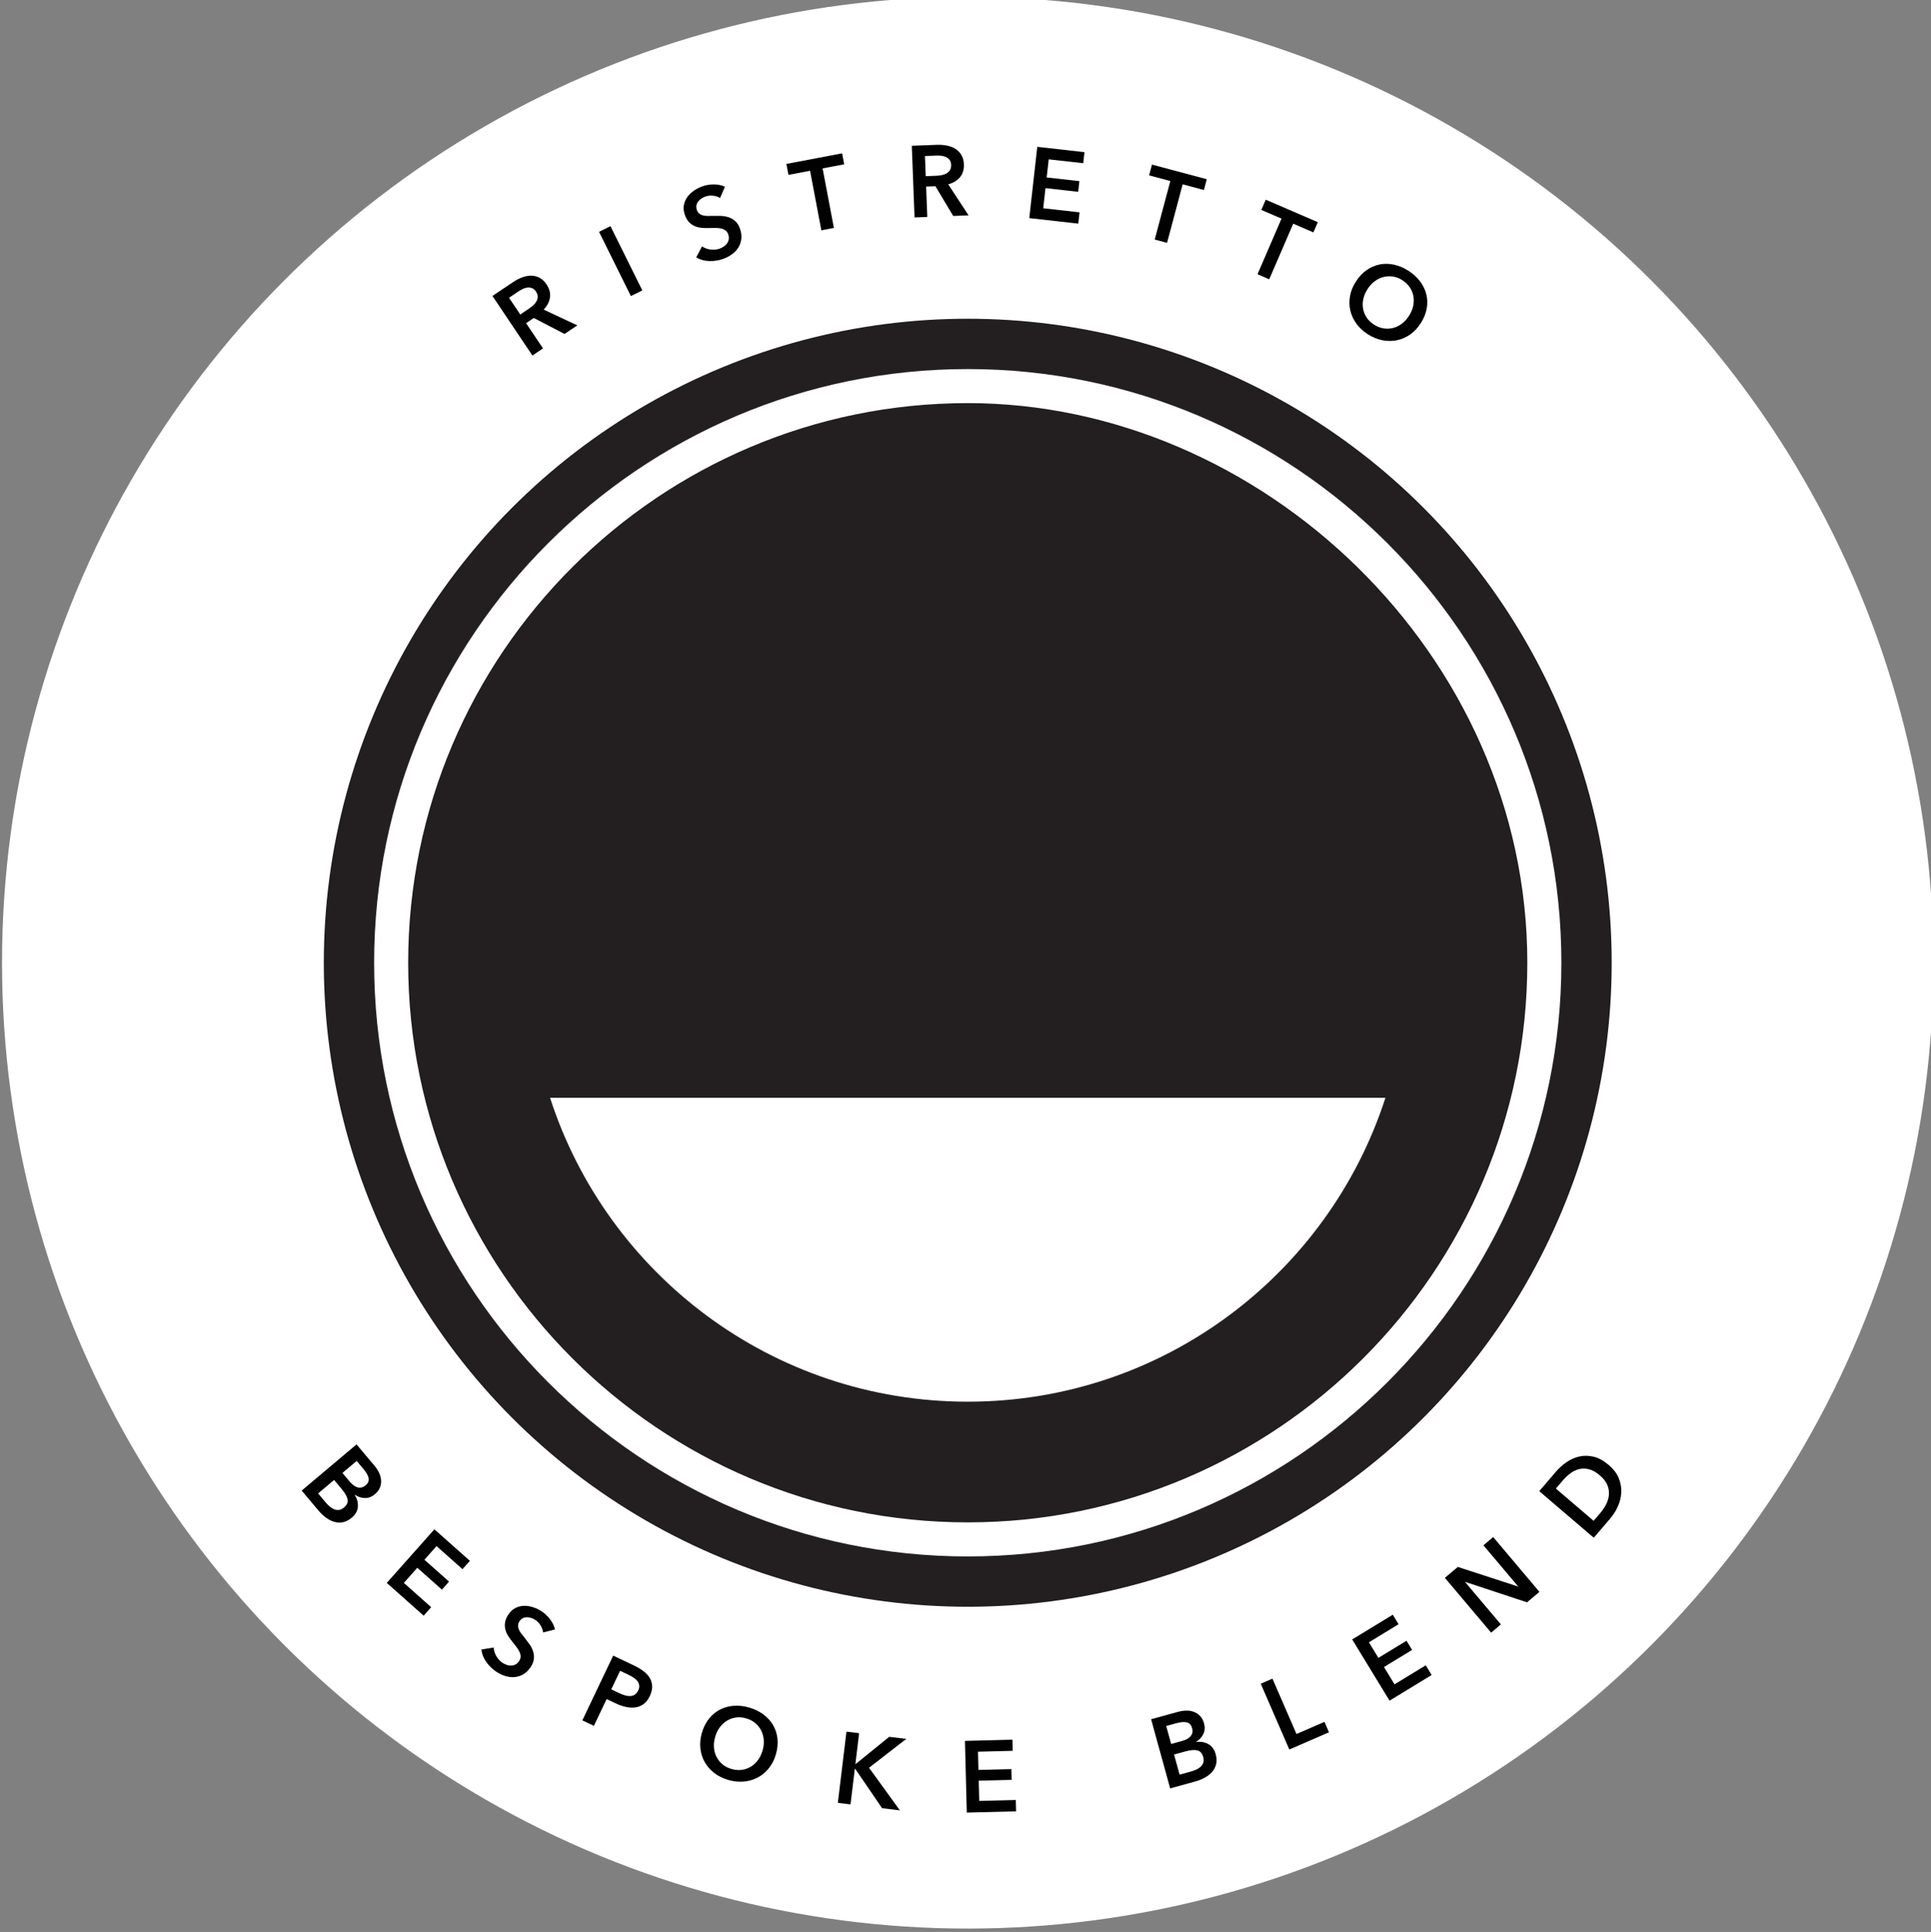 <?xml version="1.0" encoding="utf-8"?>
<!-- Generator: Adobe Illustrator 14.0.0, SVG Export Plug-In . SVG Version: 6.00 Build 43363)  -->
<!DOCTYPE svg PUBLIC "-//W3C//DTD SVG 1.1//EN" "http://www.w3.org/Graphics/SVG/1.1/DTD/svg11.dtd">
<svg version="1.1" id="Layer_1" xmlns="http://www.w3.org/2000/svg" xmlns:xlink="http://www.w3.org/1999/xlink" x="0px" y="0px"
	 width="595.28px" height="595.51px" viewBox="0 0 595.28 595.51" enable-background="new 0 0 595.28 595.51" xml:space="preserve">
<rect x="0" y="0" width="595.28" height="595.51" fill="#808080" stroke="none"/>
<g>
	<circle fill-rule="evenodd" clip-rule="evenodd" fill="#FFFFFF" cx="298.335" cy="296.754" r="297.71"/>
	<circle fill-rule="evenodd" clip-rule="evenodd" fill="#231F20" cx="298.334" cy="296.755" r="198.51"/>
	<g>
		<path fill="#010101" d="M151.806,91.221l6.378-4.279c0.864-0.58,1.764-1.051,2.698-1.415c0.934-0.363,1.855-0.549,2.765-0.558
			c0.909-0.008,1.78,0.197,2.613,0.616c0.832,0.419,1.573,1.113,2.223,2.081c0.893,1.332,1.245,2.668,1.055,4.011
			c-0.189,1.343-0.833,2.596-1.933,3.76l10.363,4.854l-3.941,2.644l-9.471-4.926l-2.386,1.6l5.219,7.779l-3.267,2.192
			L151.806,91.221z M163.05,95.146c0.466-0.313,0.91-0.661,1.331-1.043c0.42-0.382,0.752-0.792,0.997-1.232
			c0.244-0.439,0.368-0.917,0.373-1.435c0.004-0.516-0.179-1.051-0.55-1.604c-0.336-0.501-0.724-0.836-1.164-1.006
			c-0.439-0.168-0.896-0.232-1.369-0.19c-0.474,0.042-0.954,0.176-1.441,0.402c-0.487,0.227-0.938,0.479-1.353,0.757l-2.956,1.983
			l3.462,5.16L163.05,95.146z"/>
		<path fill="#010101" d="M184.667,71.456l3.525-1.747l9.817,19.807l-3.525,1.747L184.667,71.456z"/>
		<path fill="#010101" d="M221.976,61.036c-0.57-0.375-1.274-0.611-2.111-0.708c-0.837-0.096-1.62-0.019-2.348,0.232
			c-0.433,0.149-0.847,0.353-1.243,0.61c-0.396,0.258-0.731,0.561-1.007,0.909c-0.276,0.349-0.465,0.744-0.565,1.186
			c-0.101,0.442-0.063,0.919,0.114,1.431c0.163,0.472,0.4,0.842,0.713,1.108c0.312,0.267,0.681,0.458,1.107,0.576
			s0.916,0.18,1.469,0.187c0.553,0.008,1.155-0.002,1.807-0.029c0.743-0.014,1.522-0.008,2.335,0.02
			c0.813,0.028,1.598,0.165,2.354,0.41c0.756,0.246,1.445,0.646,2.066,1.202c0.622,0.557,1.109,1.347,1.462,2.369
			c0.387,1.122,0.519,2.172,0.394,3.151c-0.125,0.979-0.437,1.863-0.935,2.651c-0.499,0.789-1.163,1.48-1.993,2.075
			c-0.83,0.595-1.756,1.069-2.779,1.422c-1.357,0.469-2.772,0.676-4.244,0.623c-1.472-0.054-2.791-0.429-3.957-1.128l1.801-3.396
			c0.756,0.532,1.633,0.856,2.632,0.974c0.999,0.118,1.911,0.034,2.738-0.251c0.433-0.149,0.856-0.356,1.272-0.621
			c0.415-0.264,0.76-0.587,1.036-0.969c0.276-0.381,0.46-0.803,0.555-1.265c0.093-0.462,0.042-0.978-0.155-1.549
			c-0.19-0.55-0.476-0.964-0.857-1.24c-0.381-0.275-0.835-0.472-1.359-0.588c-0.525-0.116-1.116-0.171-1.774-0.164
			c-0.658,0.007-1.349,0.015-2.073,0.022c-0.698,0.021-1.409,0.002-2.133-0.056c-0.725-0.058-1.416-0.227-2.074-0.506
			c-0.658-0.279-1.258-0.694-1.8-1.245c-0.542-0.55-0.983-1.317-1.323-2.302c-0.367-1.063-0.461-2.054-0.283-2.974
			c0.178-0.92,0.539-1.755,1.084-2.504c0.545-0.75,1.233-1.405,2.063-1.967c0.83-0.562,1.717-1.006,2.662-1.332
			c1.063-0.367,2.205-0.552,3.425-0.555c1.221-0.003,2.364,0.23,3.429,0.699L221.976,61.036z"/>
		<path fill="#010101" d="M249.721,52.64l-6.657,1.264l-0.641-3.375l17.178-3.262l0.641,3.375l-6.656,1.264l3.483,18.344
			l-3.865,0.734L249.721,52.64z"/>
		<path fill="#010101" d="M281.084,44.938l7.675-0.296c1.04-0.04,2.053,0.03,3.039,0.211c0.986,0.181,1.868,0.506,2.646,0.976
			c0.778,0.47,1.412,1.102,1.901,1.895c0.488,0.794,0.755,1.773,0.8,2.938c0.062,1.602-0.34,2.924-1.206,3.968
			c-0.866,1.044-2.072,1.772-3.619,2.186l6.274,9.57l-4.743,0.183l-5.478-9.163l-2.87,0.11l0.36,9.36l-3.931,0.151L281.084,44.938z
			 M288.596,54.179c0.562-0.021,1.122-0.085,1.68-0.19c0.559-0.104,1.057-0.28,1.495-0.526c0.438-0.246,0.795-0.587,1.07-1.025
			c0.275-0.437,0.399-0.989,0.374-1.655c-0.023-0.603-0.178-1.092-0.463-1.466c-0.286-0.375-0.641-0.667-1.065-0.881
			c-0.425-0.212-0.904-0.35-1.438-0.413c-0.534-0.063-1.05-0.084-1.549-0.065l-3.557,0.137l0.239,6.208L288.596,54.179z"/>
		<path fill="#010101" d="M319.77,45.264l14.552,1.636l-0.384,3.413l-10.643-1.197l-0.628,5.585l10.084,1.134l-0.37,3.289
			l-10.084-1.134l-0.697,6.206l11.201,1.259l-0.391,3.475l-15.111-1.699L319.77,45.264z"/>
		<path fill="#010101" d="M360.792,55.798l-6.547-1.748l0.887-3.318l16.893,4.511l-0.886,3.318l-6.546-1.748l-4.817,18.04
			l-3.801-1.015L360.792,55.798z"/>
		<path fill="#010101" d="M395.06,67.392l-6.221-2.685l1.36-3.153l16.055,6.928l-1.361,3.154l-6.221-2.685l-7.399,17.144
			l-3.611-1.559L395.06,67.392z"/>
		<path fill="#010101" d="M417.97,86.817c0.952-1.491,2.062-2.678,3.329-3.562c1.267-0.882,2.612-1.462,4.036-1.739
			s2.891-0.254,4.401,0.068s2.985,0.942,4.425,1.86c1.456,0.93,2.652,2.015,3.59,3.254c0.937,1.24,1.584,2.567,1.941,3.98
			c0.357,1.413,0.402,2.881,0.136,4.402s-0.877,3.027-1.828,4.519c-0.93,1.457-2.028,2.626-3.295,3.509
			c-1.268,0.883-2.626,1.473-4.075,1.771s-2.942,0.295-4.478-0.006c-1.537-0.302-3.033-0.917-4.489-1.847
			c-1.439-0.918-2.614-2.008-3.525-3.269c-0.912-1.261-1.533-2.608-1.865-4.042s-0.364-2.912-0.097-4.433
			C416.442,89.763,417.041,88.274,417.97,86.817z M421.576,89.119c-0.639,1-1.07,2.015-1.295,3.044
			c-0.226,1.029-0.248,2.033-0.069,3.011c0.178,0.979,0.548,1.887,1.11,2.728c0.563,0.84,1.317,1.563,2.266,2.168
			c0.947,0.604,1.925,0.988,2.933,1.149c1.008,0.162,1.993,0.118,2.956-0.132c0.961-0.25,1.862-0.694,2.701-1.332
			c0.839-0.637,1.578-1.457,2.216-2.457c0.616-0.965,1.033-1.958,1.253-2.979s0.244-2.017,0.075-2.99
			c-0.17-0.973-0.538-1.886-1.104-2.741c-0.565-0.854-1.331-1.59-2.296-2.206c-0.965-0.616-1.95-0.998-2.954-1.145
			c-1.006-0.147-1.984-0.093-2.938,0.163c-0.954,0.256-1.848,0.698-2.681,1.327C422.916,87.357,422.191,88.154,421.576,89.119z"/>
	</g>
	<g>
		<path fill="#010101" d="M109.907,445.223l5.551,6.592c0.536,0.637,0.99,1.33,1.362,2.078c0.372,0.749,0.591,1.51,0.658,2.283
			c0.066,0.774-0.044,1.54-0.33,2.299c-0.287,0.758-0.813,1.459-1.577,2.103c-0.955,0.805-1.972,1.197-3.048,1.18
			c-1.077-0.019-2.12-0.353-3.127-1l-0.048,0.04c0.755,1.188,1.078,2.412,0.971,3.674c-0.109,1.261-0.736,2.374-1.882,3.34
			c-0.923,0.777-1.854,1.248-2.791,1.411c-0.938,0.163-1.849,0.107-2.733-0.168s-1.736-0.729-2.554-1.36s-1.562-1.346-2.231-2.142
			l-5.128-6.09L109.907,445.223z M98.063,460.339l2.273,2.699c0.322,0.382,0.698,0.772,1.129,1.172
			c0.431,0.398,0.891,0.712,1.382,0.938c0.49,0.227,1.006,0.322,1.549,0.287c0.542-0.034,1.091-0.286,1.649-0.756
			c0.892-0.75,1.258-1.576,1.099-2.476c-0.159-0.9-0.755-1.964-1.787-3.189l-2.373-2.818L98.063,460.339z M105.563,454.024
			l2.252,2.675c0.845,1.003,1.687,1.6,2.528,1.79c0.84,0.19,1.626-0.022,2.359-0.64c0.764-0.644,1.077-1.37,0.94-2.18
			c-0.138-0.81-0.689-1.787-1.654-2.934l-2.031-2.412L105.563,454.024z"/>
		<path fill="#010101" d="M133.906,471.391l10.95,9.724l-2.28,2.568l-8.008-7.111l-3.732,4.203l7.588,6.737l-2.197,2.475
			l-7.588-6.737l-4.146,4.669l8.428,7.484l-2.322,2.615l-11.37-10.097L133.906,471.391z"/>
		<path fill="#010101" d="M167.406,503.195c-0.048-0.681-0.288-1.383-0.719-2.106c-0.433-0.724-0.969-1.299-1.611-1.724
			c-0.382-0.254-0.795-0.459-1.24-0.616c-0.445-0.158-0.89-0.24-1.334-0.248c-0.444-0.008-0.873,0.083-1.285,0.271
			c-0.413,0.188-0.768,0.509-1.067,0.959c-0.276,0.417-0.425,0.83-0.447,1.239c-0.022,0.41,0.05,0.82,0.215,1.229
			c0.165,0.409,0.413,0.836,0.744,1.28c0.33,0.443,0.704,0.916,1.12,1.417c0.463,0.582,0.931,1.205,1.403,1.867
			c0.472,0.663,0.84,1.369,1.105,2.119c0.264,0.75,0.364,1.541,0.3,2.372c-0.064,0.832-0.396,1.699-0.994,2.601
			c-0.656,0.989-1.411,1.731-2.264,2.227c-0.854,0.496-1.745,0.785-2.674,0.868c-0.93,0.083-1.882-0.024-2.858-0.322
			c-0.977-0.298-1.916-0.746-2.818-1.344c-1.197-0.794-2.221-1.792-3.073-2.994c-0.852-1.201-1.354-2.478-1.507-3.828l3.792-0.633
			c0.037,0.924,0.312,1.818,0.825,2.683c0.513,0.865,1.134,1.539,1.862,2.022c0.381,0.253,0.803,0.464,1.266,0.634
			c0.462,0.169,0.928,0.247,1.399,0.234c0.47-0.013,0.917-0.122,1.342-0.328c0.423-0.206,0.802-0.561,1.136-1.063
			c0.322-0.485,0.476-0.964,0.464-1.435c-0.013-0.47-0.132-0.949-0.358-1.437c-0.227-0.487-0.542-0.99-0.948-1.509
			s-0.831-1.063-1.277-1.634c-0.44-0.541-0.857-1.117-1.251-1.729c-0.395-0.611-0.68-1.263-0.858-1.955s-0.213-1.421-0.104-2.187
			c0.107-0.766,0.449-1.581,1.024-2.449c0.621-0.937,1.352-1.614,2.19-2.031c0.839-0.418,1.722-0.639,2.648-0.66
			c0.926-0.022,1.865,0.125,2.815,0.443s1.842,0.753,2.675,1.306c0.937,0.621,1.777,1.416,2.521,2.384
			c0.744,0.969,1.253,2.018,1.527,3.148L167.406,503.195z"/>
		<path fill="#010101" d="M189.026,510.326l6.512,3.101c1.146,0.545,2.131,1.141,2.954,1.786c0.822,0.645,1.451,1.359,1.885,2.142
			c0.434,0.783,0.655,1.626,0.664,2.529c0.008,0.903-0.234,1.872-0.726,2.905c-0.528,1.109-1.178,1.94-1.949,2.496
			c-0.772,0.555-1.619,0.895-2.543,1.02c-0.924,0.125-1.905,0.067-2.943-0.173c-1.039-0.241-2.084-0.612-3.136-1.113l-2.735-1.301
			l-3.932,8.26l-3.552-1.69L189.026,510.326z M190.913,521.91c0.582,0.276,1.157,0.499,1.724,0.664
			c0.566,0.166,1.108,0.24,1.625,0.221c0.516-0.02,0.986-0.159,1.409-0.419c0.423-0.26,0.778-0.689,1.064-1.291
			c0.277-0.583,0.381-1.116,0.311-1.599s-0.258-0.924-0.563-1.323c-0.306-0.398-0.701-0.754-1.187-1.065
			c-0.486-0.313-1.001-0.598-1.546-0.857l-2.594-1.234l-2.724,5.723L190.913,521.91z"/>
		<path fill="#010101" d="M216.378,534.108c0.497-1.698,1.23-3.148,2.2-4.351c0.97-1.201,2.099-2.135,3.389-2.798
			c1.29-0.664,2.704-1.052,4.245-1.165c1.54-0.113,3.129,0.069,4.768,0.549c1.658,0.485,3.11,1.192,4.357,2.121
			c1.246,0.929,2.239,2.021,2.977,3.278s1.192,2.653,1.361,4.188s0.005,3.152-0.492,4.85c-0.485,1.659-1.213,3.089-2.183,4.29
			c-0.97,1.202-2.109,2.148-3.417,2.839c-1.308,0.691-2.742,1.106-4.301,1.247c-1.559,0.14-3.168-0.032-4.826-0.518
			c-1.638-0.479-3.071-1.197-4.299-2.153c-1.228-0.955-2.202-2.075-2.921-3.359s-1.164-2.693-1.333-4.229
			S215.893,535.767,216.378,534.108z M220.484,535.31c-0.333,1.139-0.464,2.234-0.392,3.285c0.072,1.051,0.33,2.021,0.775,2.91
			c0.444,0.89,1.054,1.659,1.83,2.309c0.775,0.649,1.702,1.133,2.781,1.448s2.125,0.41,3.138,0.284
			c1.013-0.127,1.946-0.444,2.8-0.954c0.854-0.509,1.594-1.187,2.222-2.033c0.627-0.847,1.108-1.84,1.441-2.979
			c0.322-1.099,0.445-2.169,0.37-3.21c-0.075-1.041-0.33-2.005-0.764-2.892c-0.435-0.886-1.043-1.66-1.825-2.323
			c-0.782-0.662-1.723-1.155-2.821-1.477c-1.099-0.321-2.152-0.412-3.157-0.272c-1.006,0.14-1.931,0.465-2.775,0.977
			c-0.844,0.513-1.578,1.187-2.202,2.023C221.278,533.243,220.805,534.211,220.484,535.31z"/>
		<path fill="#010101" d="M260.941,533.765l3.906,0.473l-1.147,9.484l0.093,0.012l10.323-8.375l5.27,0.638l-11.487,8.895
			l9.513,13.134l-5.487-0.663l-8.309-12.171l-0.093-0.012l-1.332,11.005l-3.906-0.473L260.941,533.765z"/>
		<path fill="#010101" d="M297.472,536.614l14.639-0.372l0.088,3.434l-10.707,0.271l0.144,5.619l10.145-0.258l0.084,3.309
			l-10.145,0.258l0.158,6.242l11.269-0.286l0.089,3.496l-15.201,0.387L297.472,536.614z"/>
		<path fill="#010101" d="M354.859,529.945l8.308-2.292c0.802-0.221,1.621-0.344,2.456-0.369c0.836-0.025,1.618,0.093,2.35,0.355
			s1.381,0.683,1.951,1.26c0.568,0.577,0.986,1.347,1.252,2.311c0.332,1.204,0.265,2.291-0.201,3.262
			c-0.467,0.971-1.204,1.779-2.214,2.425l0.017,0.061c1.394-0.19,2.642,0.027,3.743,0.651c1.101,0.625,1.851,1.66,2.249,3.104
			c0.32,1.164,0.359,2.206,0.117,3.126c-0.243,0.92-0.675,1.725-1.294,2.413c-0.62,0.689-1.388,1.273-2.303,1.753
			s-1.874,0.857-2.877,1.134l-7.676,2.117L354.859,529.945z M361.043,537.567l3.371-0.93c1.264-0.349,2.158-0.865,2.682-1.55
			c0.524-0.684,0.659-1.487,0.404-2.41c-0.266-0.964-0.796-1.552-1.588-1.765c-0.793-0.213-1.912-0.121-3.356,0.277l-3.04,0.839
			L361.043,537.567z M363.649,547.019l3.401-0.938c0.482-0.133,0.994-0.312,1.536-0.537c0.543-0.226,1.02-0.513,1.43-0.864
			c0.411-0.351,0.714-0.779,0.908-1.287c0.195-0.507,0.196-1.111,0.002-1.814c-0.31-1.123-0.907-1.801-1.791-2.032
			c-0.885-0.23-2.1-0.133-3.645,0.293l-3.552,0.979L363.649,547.019z"/>
		<path fill="#010101" d="M388.662,518.991l3.608-1.567l7.413,17.069l8.621-3.743l1.393,3.207l-12.229,5.312L388.662,518.991z"/>
		<path fill="#010101" d="M416.859,505.34l12.505-7.621l1.787,2.934l-9.145,5.573l2.925,4.799l8.665-5.28l1.723,2.826l-8.666,5.28
			l3.25,5.333l9.625-5.866l1.82,2.986l-12.984,7.913L416.859,505.34z"/>
		<path fill="#010101" d="M445.425,486.354l3.985-3.363l18.523,6.021l0.048-0.04l-10.674-12.646l3.007-2.538l14.258,16.895
			l-3.818,3.222l-19.032-6.286l-0.048,0.041l11.016,13.052l-3.007,2.538L445.425,486.354z"/>
		<path fill="#010101" d="M474.521,459.641l5.091-5.958c0.934-1.092,2.016-2.07,3.247-2.935s2.555-1.458,3.969-1.784
			c1.414-0.324,2.892-0.308,4.433,0.051c1.542,0.359,3.104,1.215,4.687,2.567c1.472,1.258,2.501,2.616,3.088,4.076
			s0.842,2.924,0.765,4.392c-0.076,1.468-0.426,2.895-1.048,4.279s-1.4,2.623-2.333,3.715l-5.092,5.958L474.521,459.641z
			 M493.402,466.287c0.662-0.774,1.233-1.628,1.715-2.56c0.48-0.93,0.771-1.895,0.869-2.892s-0.055-2.011-0.46-3.042
			c-0.406-1.031-1.179-2.034-2.317-3.008c-1.203-1.027-2.354-1.668-3.451-1.922c-1.098-0.253-2.127-0.25-3.089,0.01
			c-0.961,0.261-1.853,0.711-2.673,1.351c-0.821,0.641-1.563,1.349-2.226,2.123l-2.13,2.493l11.632,9.939L493.402,466.287z"/>
	</g>
</g>
<g>
	<g>
		<path fill="#FFFFFF" d="M298.334,479.757c-100.906,0-183-82.094-183-182.999c0-100.907,82.094-183,183-183s183,82.093,183,183
			C481.334,397.663,399.24,479.757,298.334,479.757L298.334,479.757z M298.334,124.254c-95.118,0-172.504,77.384-172.504,172.503
			c0,95.117,77.386,172.503,172.504,172.503s172.503-77.386,172.503-172.503C470.837,201.639,388.72,124.254,298.334,124.254
			L298.334,124.254z"/>
		<path fill="#FFFFFF" d="M169.571,338.388c17.561,54.352,68.565,93.668,128.763,93.668c60.196,0,111.202-39.316,128.762-93.668
			H169.571z"/>
	</g>
</g>
</svg>
